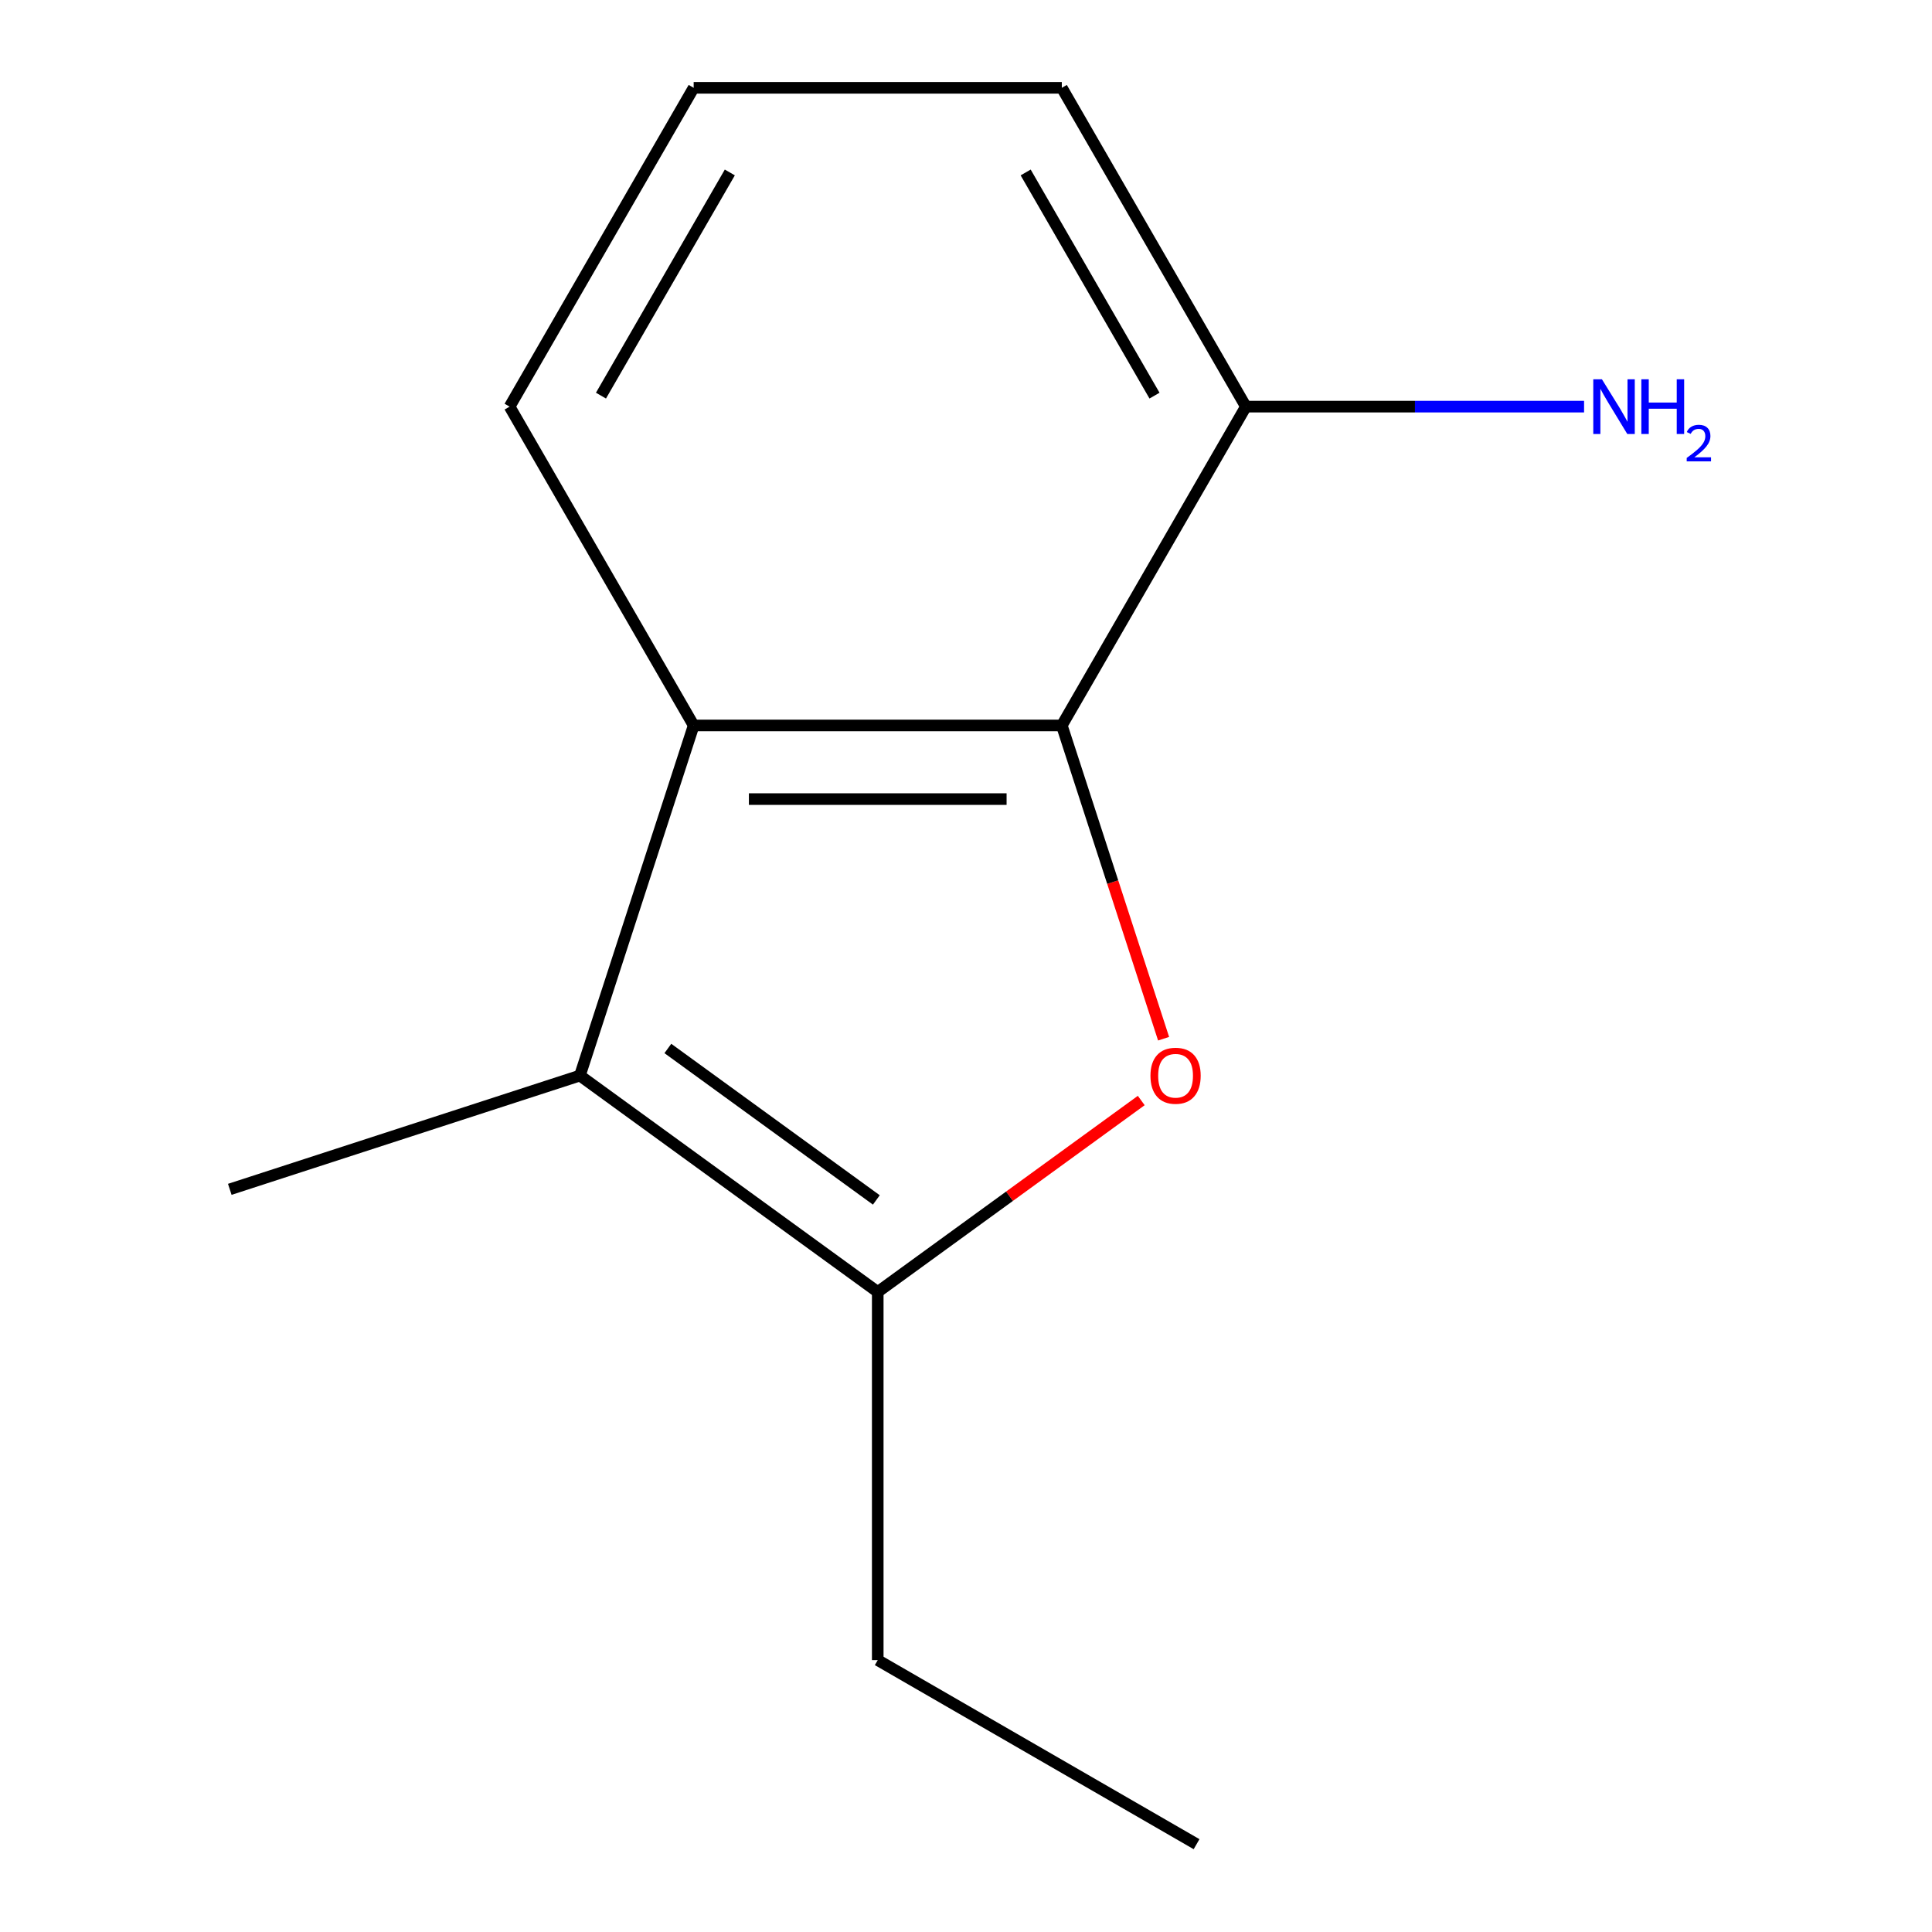 <?xml version='1.0' encoding='iso-8859-1'?>
<svg version='1.1' baseProfile='full'
              xmlns='http://www.w3.org/2000/svg'
                      xmlns:rdkit='http://www.rdkit.org/xml'
                      xmlns:xlink='http://www.w3.org/1999/xlink'
                  xml:space='preserve'
width='1000px' height='1000px' viewBox='0 0 1000 1000'>
<!-- END OF HEADER -->
<rect style='opacity:1.0;fill:#FFFFFF;stroke:none' width='1000' height='1000' x='0' y='0'> </rect>
<path class='bond-0' d='M 602.274,537.635 L 575.933,456.566' style='fill:none;fill-rule:evenodd;stroke:#FF0000;stroke-width:6px;stroke-linecap:butt;stroke-linejoin:miter;stroke-opacity:1' />
<path class='bond-0' d='M 575.933,456.566 L 549.592,375.496' style='fill:none;fill-rule:evenodd;stroke:#000000;stroke-width:6px;stroke-linecap:butt;stroke-linejoin:miter;stroke-opacity:1' />
<path class='bond-1' d='M 590.711,569.625 L 522.514,619.173' style='fill:none;fill-rule:evenodd;stroke:#FF0000;stroke-width:6px;stroke-linecap:butt;stroke-linejoin:miter;stroke-opacity:1' />
<path class='bond-1' d='M 522.514,619.173 L 454.317,668.721' style='fill:none;fill-rule:evenodd;stroke:#000000;stroke-width:6px;stroke-linecap:butt;stroke-linejoin:miter;stroke-opacity:1' />
<path class='bond-3' d='M 549.592,375.496 L 359.042,375.496' style='fill:none;fill-rule:evenodd;stroke:#000000;stroke-width:6px;stroke-linecap:butt;stroke-linejoin:miter;stroke-opacity:1' />
<path class='bond-3' d='M 521.009,413.606 L 387.625,413.606' style='fill:none;fill-rule:evenodd;stroke:#000000;stroke-width:6px;stroke-linecap:butt;stroke-linejoin:miter;stroke-opacity:1' />
<path class='bond-4' d='M 549.592,375.496 L 644.867,210.475' style='fill:none;fill-rule:evenodd;stroke:#000000;stroke-width:6px;stroke-linecap:butt;stroke-linejoin:miter;stroke-opacity:1' />
<path class='bond-2' d='M 454.317,668.721 L 300.159,556.719' style='fill:none;fill-rule:evenodd;stroke:#000000;stroke-width:6px;stroke-linecap:butt;stroke-linejoin:miter;stroke-opacity:1' />
<path class='bond-2' d='M 453.594,621.089 L 345.683,542.688' style='fill:none;fill-rule:evenodd;stroke:#000000;stroke-width:6px;stroke-linecap:butt;stroke-linejoin:miter;stroke-opacity:1' />
<path class='bond-8' d='M 454.317,668.721 L 454.317,859.271' style='fill:none;fill-rule:evenodd;stroke:#000000;stroke-width:6px;stroke-linecap:butt;stroke-linejoin:miter;stroke-opacity:1' />
<path class='bond-7' d='M 300.159,556.719 L 118.936,615.602' style='fill:none;fill-rule:evenodd;stroke:#000000;stroke-width:6px;stroke-linecap:butt;stroke-linejoin:miter;stroke-opacity:1' />
<path class='bond-12' d='M 300.159,556.719 L 359.042,375.496' style='fill:none;fill-rule:evenodd;stroke:#000000;stroke-width:6px;stroke-linecap:butt;stroke-linejoin:miter;stroke-opacity:1' />
<path class='bond-6' d='M 359.042,375.496 L 263.768,210.475' style='fill:none;fill-rule:evenodd;stroke:#000000;stroke-width:6px;stroke-linecap:butt;stroke-linejoin:miter;stroke-opacity:1' />
<path class='bond-5' d='M 644.867,210.475 L 732.389,210.475' style='fill:none;fill-rule:evenodd;stroke:#000000;stroke-width:6px;stroke-linecap:butt;stroke-linejoin:miter;stroke-opacity:1' />
<path class='bond-5' d='M 732.389,210.475 L 819.912,210.475' style='fill:none;fill-rule:evenodd;stroke:#0000FF;stroke-width:6px;stroke-linecap:butt;stroke-linejoin:miter;stroke-opacity:1' />
<path class='bond-10' d='M 644.867,210.475 L 549.592,45.455' style='fill:none;fill-rule:evenodd;stroke:#000000;stroke-width:6px;stroke-linecap:butt;stroke-linejoin:miter;stroke-opacity:1' />
<path class='bond-10' d='M 597.571,204.777 L 530.879,89.263' style='fill:none;fill-rule:evenodd;stroke:#000000;stroke-width:6px;stroke-linecap:butt;stroke-linejoin:miter;stroke-opacity:1' />
<path class='bond-13' d='M 263.768,210.475 L 359.042,45.455' style='fill:none;fill-rule:evenodd;stroke:#000000;stroke-width:6px;stroke-linecap:butt;stroke-linejoin:miter;stroke-opacity:1' />
<path class='bond-13' d='M 311.063,204.777 L 377.755,89.263' style='fill:none;fill-rule:evenodd;stroke:#000000;stroke-width:6px;stroke-linecap:butt;stroke-linejoin:miter;stroke-opacity:1' />
<path class='bond-11' d='M 454.317,859.271 L 619.338,954.545' style='fill:none;fill-rule:evenodd;stroke:#000000;stroke-width:6px;stroke-linecap:butt;stroke-linejoin:miter;stroke-opacity:1' />
<path class='bond-9' d='M 359.042,45.455 L 549.592,45.455' style='fill:none;fill-rule:evenodd;stroke:#000000;stroke-width:6px;stroke-linecap:butt;stroke-linejoin:miter;stroke-opacity:1' />
<path  class='atom-0' d='M 595.475 556.799
Q 595.475 549.999, 598.835 546.199
Q 602.195 542.399, 608.475 542.399
Q 614.755 542.399, 618.115 546.199
Q 621.475 549.999, 621.475 556.799
Q 621.475 563.679, 618.075 567.599
Q 614.675 571.479, 608.475 571.479
Q 602.235 571.479, 598.835 567.599
Q 595.475 563.719, 595.475 556.799
M 608.475 568.279
Q 612.795 568.279, 615.115 565.399
Q 617.475 562.479, 617.475 556.799
Q 617.475 551.239, 615.115 548.439
Q 612.795 545.599, 608.475 545.599
Q 604.155 545.599, 601.795 548.399
Q 599.475 551.199, 599.475 556.799
Q 599.475 562.519, 601.795 565.399
Q 604.155 568.279, 608.475 568.279
' fill='#FF0000'/>
<path  class='atom-6' d='M 829.156 196.315
L 838.436 211.315
Q 839.356 212.795, 840.836 215.475
Q 842.316 218.155, 842.396 218.315
L 842.396 196.315
L 846.156 196.315
L 846.156 224.635
L 842.276 224.635
L 832.316 208.235
Q 831.156 206.315, 829.916 204.115
Q 828.716 201.915, 828.356 201.235
L 828.356 224.635
L 824.676 224.635
L 824.676 196.315
L 829.156 196.315
' fill='#0000FF'/>
<path  class='atom-6' d='M 849.556 196.315
L 853.396 196.315
L 853.396 208.355
L 867.876 208.355
L 867.876 196.315
L 871.716 196.315
L 871.716 224.635
L 867.876 224.635
L 867.876 211.555
L 853.396 211.555
L 853.396 224.635
L 849.556 224.635
L 849.556 196.315
' fill='#0000FF'/>
<path  class='atom-6' d='M 873.089 223.642
Q 873.775 221.873, 875.412 220.896
Q 877.049 219.893, 879.319 219.893
Q 882.144 219.893, 883.728 221.424
Q 885.312 222.955, 885.312 225.674
Q 885.312 228.446, 883.253 231.034
Q 881.22 233.621, 876.996 236.683
L 885.629 236.683
L 885.629 238.795
L 873.036 238.795
L 873.036 237.026
Q 876.521 234.545, 878.58 232.697
Q 880.666 230.849, 881.669 229.186
Q 882.672 227.522, 882.672 225.806
Q 882.672 224.011, 881.774 223.008
Q 880.877 222.005, 879.319 222.005
Q 877.814 222.005, 876.811 222.612
Q 875.808 223.219, 875.095 224.566
L 873.089 223.642
' fill='#0000FF'/>
</svg>
